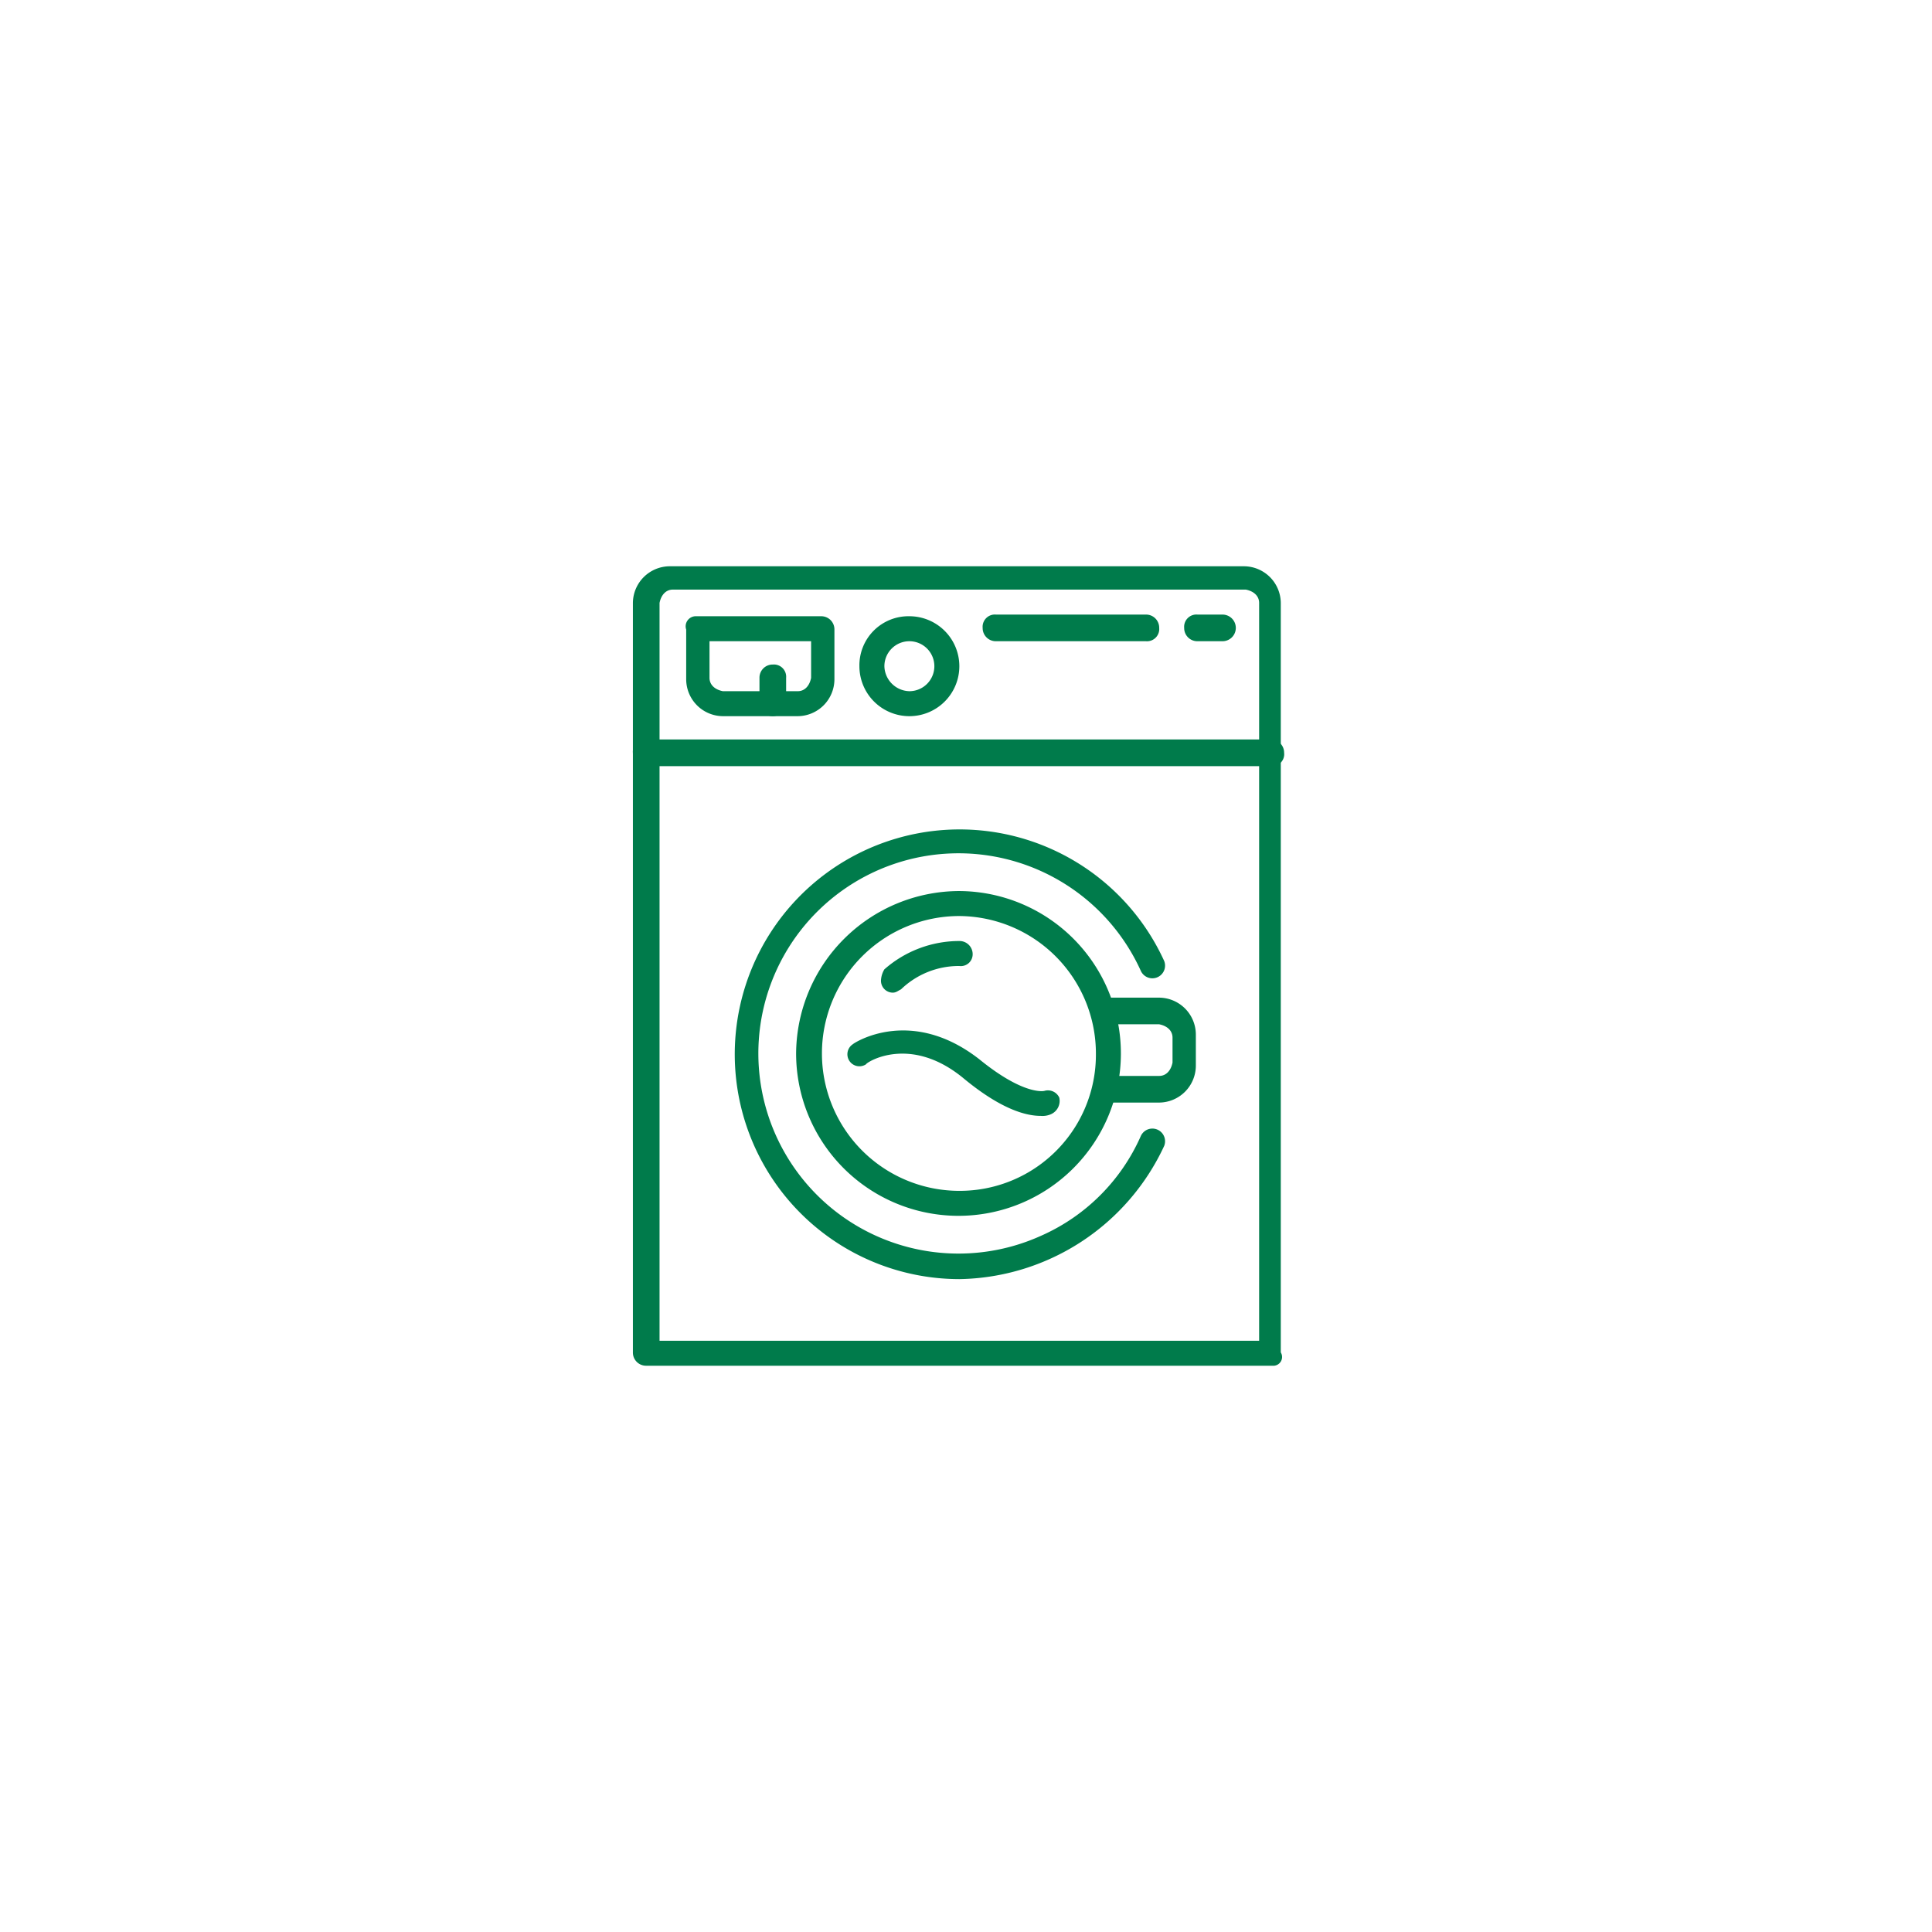 <svg xmlns="http://www.w3.org/2000/svg" width="116" height="116" viewBox="0 0 116 116">
  <g id="Group_7" data-name="Group 7" transform="translate(-1247 251)">
    <g id="laudry-room" transform="translate(1272.6 -225)">
      <path id="Path_2123" d="M50.8,56H13.2a.789.789,0,0,1-.8-.8v-45A2.22,2.22,0,0,1,14.6,8H49.1a2.22,2.22,0,0,1,2.2,2.2v45A.527.527,0,0,1,50.8,56ZM14,54.5H50V10.2c0-.4-.3-.7-.8-.8H14.8c-.4,0-.7.3-.8.8Z" fill="#007b4b"/>
      <path id="Line_161" d="M50.8,20H13.2a.789.789,0,0,1-.8-.8.736.736,0,0,1,.8-.8H50.7a.789.789,0,0,1,.8.8A.713.713,0,0,1,50.8,20Z" fill="#007b4b"/>
      <path id="Path_2124" d="M16.2,11h7.5a.789.789,0,0,1,.8.8v3A2.22,2.22,0,0,1,22.3,17H17.8a2.22,2.22,0,0,1-2.2-2.2v-3A.606.606,0,0,1,16.2,11ZM23,12.5H17v2.2c0,.4.3.7.8.8h4.5c.4,0,.7-.3.8-.8V12.5Z" fill="#007b4b"/>
      <path id="Line_162" d="M20.8,17a.789.789,0,0,1-.8-.8V14.7a.789.789,0,0,1,.8-.8.736.736,0,0,1,.8.8v1.5C21.5,16.7,21.2,17,20.8,17Z" fill="#007b4b"/>
      <path id="Ellipse_9" d="M29,11a3,3,0,1,1-3,3A2.946,2.946,0,0,1,29,11Zm0,4.5A1.5,1.5,0,1,0,27.5,14,1.538,1.538,0,0,0,29,15.5Z" fill="#007b4b"/>
      <path id="Line_163" d="M43.2,12.5h-9a.789.789,0,0,1-.8-.8.736.736,0,0,1,.8-.8h9a.789.789,0,0,1,.8.8A.736.736,0,0,1,43.2,12.5Z" fill="#007b4b"/>
      <path id="Line_164" d="M47.8,12.5H46.3a.789.789,0,0,1-.8-.8.736.736,0,0,1,.8-.8h1.5a.8.8,0,0,1,0,1.6Z" fill="#007b4b"/>
      <path id="Path_2125" d="M32,50.8A13.5,13.5,0,1,1,44.3,31.7a.762.762,0,0,1-1.4.6,12.017,12.017,0,1,0-6,15.9,11.711,11.711,0,0,0,6-6,.762.762,0,0,1,1.4.6A13.8,13.8,0,0,1,32,50.8Z" fill="#007b4b"/>
      <path id="Path_2126" d="M44,40.2H41a.789.789,0,0,1-.8-.8.736.736,0,0,1,.8-.8h3c.4,0,.7-.3.8-.8V36.3c0-.4-.3-.7-.8-.8H41a.789.789,0,0,1-.8-.8.736.736,0,0,1,.8-.8h3a2.22,2.22,0,0,1,2.2,2.2V38A2.22,2.22,0,0,1,44,40.2Z" fill="#007b4b"/>
      <path id="Ellipse_10" d="M32,27.5a9.75,9.75,0,1,1-9.8,9.7A9.816,9.816,0,0,1,32,27.5Zm0,18a8.173,8.173,0,0,0,8.2-8.2A8.258,8.258,0,0,0,32,29a8.25,8.25,0,0,0,0,16.5Z" fill="#007b4b"/>
      <path id="Path_2127" d="M28,33.6a.713.713,0,0,1-.7-.8,1.421,1.421,0,0,1,.2-.6A6.81,6.81,0,0,1,32,30.5a.789.789,0,0,1,.8.8.709.709,0,0,1-.8.7,5,5,0,0,0-3.5,1.4C28.3,33.5,28.2,33.6,28,33.6Z" fill="#007b4b"/>
      <path id="Path_2128" d="M36.9,41c-.8,0-2.3-.3-4.7-2.3-3.2-2.6-5.8-.9-5.8-.8a.721.721,0,0,1-.8-1.2c.1-.1,3.5-2.3,7.6.9,2.7,2.2,3.9,1.9,3.9,1.9a.751.751,0,0,1,.9.4h0a.876.876,0,0,1-.5,1A1.268,1.268,0,0,1,36.9,41Z" fill="#007b4b"/>
    </g>
    <rect id="Rectangle_20" data-name="Rectangle 20" width="116" height="116" transform="translate(1247 -251)" fill="none"/>
  </g>
</svg>
